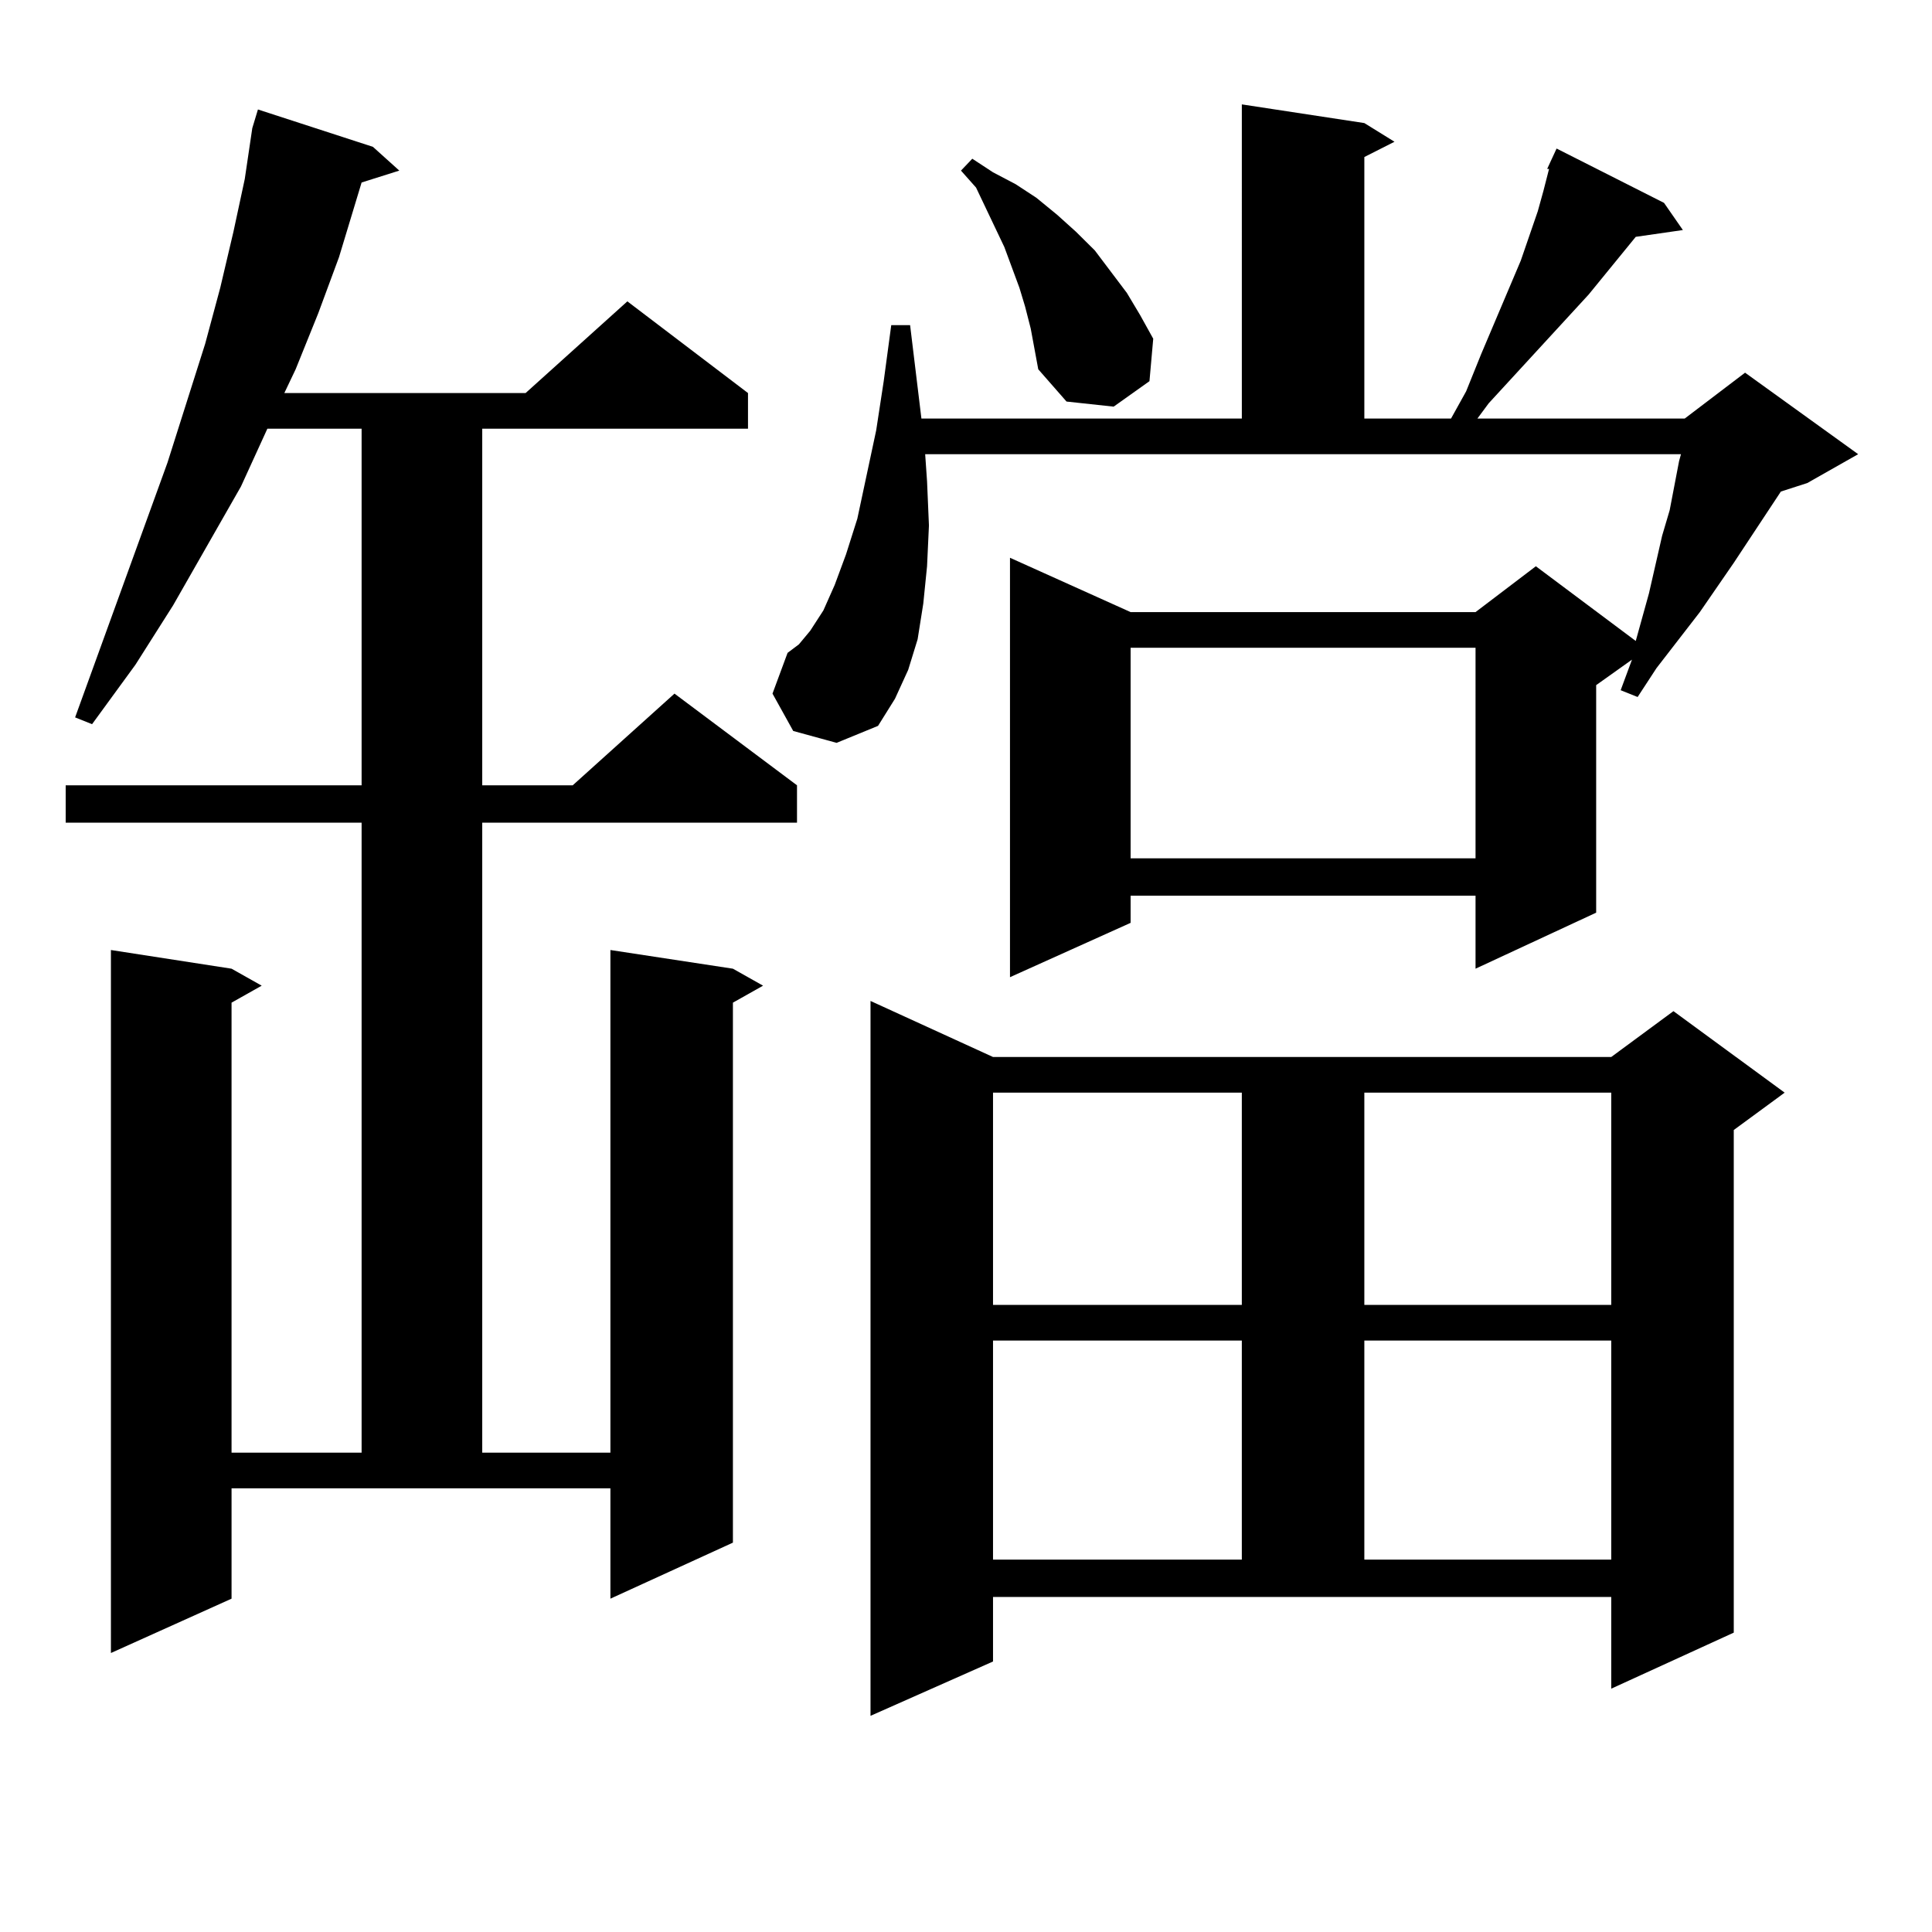 <?xml version="1.0" encoding="utf-8"?>
<!-- Generator: Adobe Illustrator 16.0.0, SVG Export Plug-In . SVG Version: 6.00 Build 0)  -->
<!DOCTYPE svg PUBLIC "-//W3C//DTD SVG 1.1//EN" "http://www.w3.org/Graphics/SVG/1.1/DTD/svg11.dtd">
<svg version="1.1" id="图层_1" xmlns="http://www.w3.org/2000/svg" xmlns:xlink="http://www.w3.org/1999/xlink" x="0px" y="0px"
	 width="1000px" height="1000px" viewBox="0 0 1000 1000" enable-background="new 0 0 1000 1000" xml:space="preserve">
<path d="M119.851,827.469l-62.438,28.125V491.727l62.438,9.668l15.609,8.789l-15.609,8.789v232.91h67.315V425.809H33.999v-19.336
	h153.167v-184.57h-48.779l-13.658,29.883l-35.121,61.523L70.096,344.07l-22.438,30.762l-8.78-3.516L86.681,239.48l19.512-61.523
	l7.805-29.004l6.829-29.004l5.854-27.246l3.902-26.367l2.927-9.668l59.511,19.336l13.658,12.305l-19.512,6.152l-11.707,38.672
	l-10.731,29.004l-11.707,29.004l-5.854,12.305h124.875l52.682-47.461l62.438,47.461v18.457H249.604v184.57h46.828l52.682-47.461
	l63.413,47.461v19.336H249.604v326.074h66.34V491.727l63.413,9.668l15.609,8.789l-15.609,8.789v279.492l-63.413,29.004V770.34
	H119.851V827.469z M410.575,378.348l-10.731-19.336l7.805-21.094l5.854-4.395l5.854-7.031l6.829-10.547l5.854-13.184l5.854-15.82
	l5.854-18.457l9.756-45.703l3.902-25.488l3.902-29.004h9.756l5.854,48.34h165.85V54.031l63.413,9.668l15.609,9.668l-15.609,7.91
	v135.352h44.877l7.805-14.063l7.805-19.336l20.487-48.34l8.78-25.488l2.927-10.547l2.927-11.426h-0.976l4.878-10.547l55.608,28.125
	l9.756,14.063l-24.39,3.516l-24.39,29.883l-51.706,56.25l-5.854,7.91h107.314l31.219-23.73l58.535,42.188l-26.341,14.941
	l-13.658,4.395l-24.39,36.914l-17.561,25.488l-22.438,29.004l-9.756,14.941l-8.78-3.516l5.854-15.82l-18.536,13.184v117.773
	l-62.438,29.004v-37.793H585.205v14.063l-62.438,28.125v-217.09l62.438,28.125h178.532l31.219-23.73l51.706,38.672l6.829-24.609
	l6.829-29.883l3.902-13.184l4.878-25.488l0.976-3.516h-391.21l0.976,14.063L480.817,272l-0.976,21.094l-1.951,19.336l-2.927,18.457
	l-4.878,15.82l-6.829,14.941l-8.78,14.063l-21.463,8.789L410.575,378.348z M513.987,859.988l-63.413,28.125v-370.02l63.413,29.004
	h319.992l32.194-23.73l57.56,42.188l-26.341,19.336v260.156l-63.413,29.004V826.59H513.987V859.988z M533.499,170.047l-2.927-11.426
	l-2.927-9.668l-7.805-21.094l-14.634-30.762l-7.805-8.789l5.854-6.152l10.731,7.031l11.707,6.152l10.731,7.031l10.731,8.789
	l9.756,8.789l9.756,9.668l16.585,21.973l6.829,11.426l6.829,12.305l-1.951,21.973l-18.536,13.184l-24.39-2.637l-14.634-16.699
	l-1.951-10.547L533.499,170.047z M513.987,565.555v109.863h128.777V565.555H513.987z M513.987,693.875v113.379h128.777V693.875
	H513.987z M585.205,335.281v108.984h178.532V335.281H585.205z M706.178,565.555v109.863h127.802V565.555H706.178z M706.178,693.875
	v113.379h127.802V693.875H706.178z"/>
</svg>
